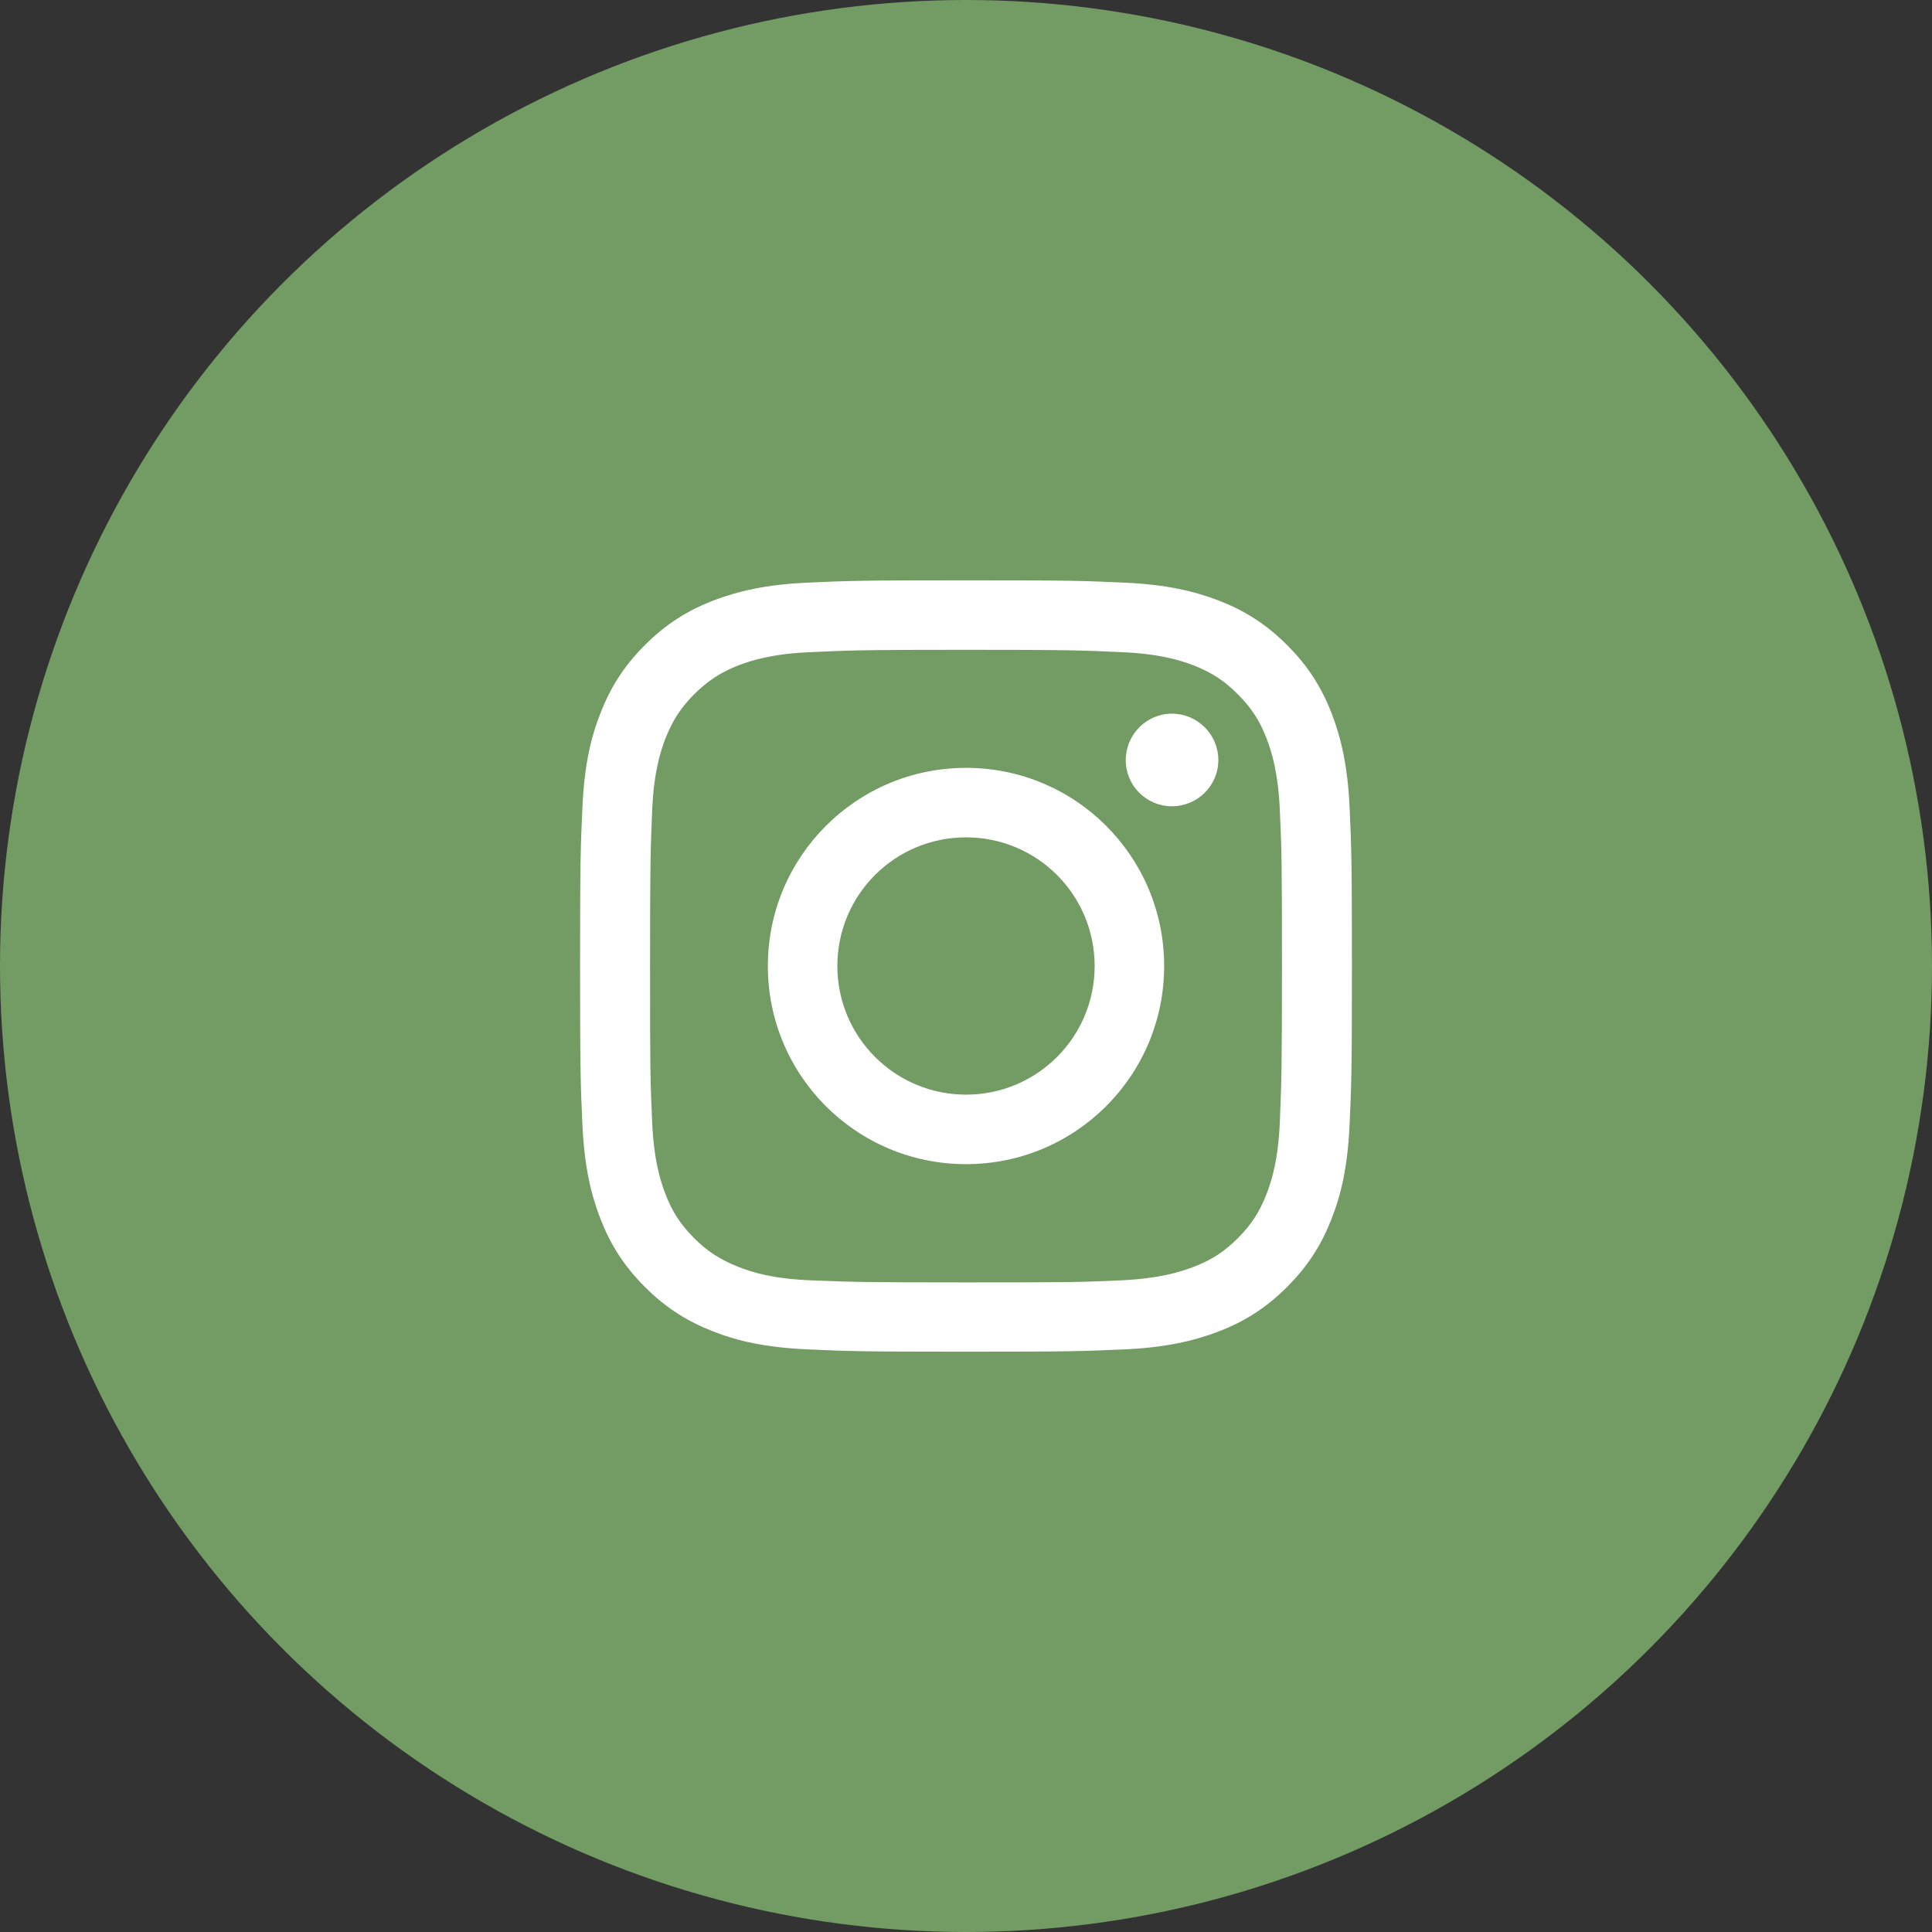<?xml version="1.0" encoding="UTF-8"?><svg xmlns="http://www.w3.org/2000/svg" width="82" height="82" xmlns:xlink="http://www.w3.org/1999/xlink" viewBox="0 0 82 82"><rect x="0" y="0" width="82" height="82" fill="#333333" stroke="none"/><defs><style>.e{fill:#fff;}.f{fill:#739c64;}.g{clip-path:url(#d);}.h{fill:none;}</style><clipPath id="d"><rect class="h" x="24.63" y="24.63" width="32.75" height="32.75"/></clipPath></defs><g id="a"/><g id="b"><g id="c"><g><circle class="f" cx="41" cy="41" r="41"/><g class="g"><path class="e" d="M41,27.58c4.37,0,4.89,.02,6.62,.1,1.6,.07,2.46,.34,3.04,.56,.76,.3,1.31,.65,1.88,1.23,.57,.57,.93,1.12,1.22,1.88,.22,.58,.49,1.44,.56,3.04,.08,1.73,.09,2.24,.09,6.62s-.02,4.89-.09,6.62c-.07,1.6-.34,2.46-.56,3.04-.3,.77-.65,1.31-1.22,1.88-.57,.57-1.12,.93-1.88,1.22-.58,.22-1.44,.49-3.04,.57-1.73,.08-2.25,.09-6.62,.09s-4.89-.02-6.62-.09c-1.6-.07-2.46-.34-3.04-.57-.76-.3-1.31-.65-1.88-1.22-.57-.57-.93-1.12-1.22-1.88-.22-.58-.49-1.44-.56-3.04-.08-1.73-.09-2.24-.09-6.62s.02-4.89,.09-6.62c.07-1.6,.34-2.46,.56-3.04,.3-.76,.65-1.31,1.22-1.88,.57-.57,1.12-.93,1.88-1.23,.58-.22,1.44-.49,3.04-.56,1.73-.08,2.25-.1,6.62-.1m0-2.95c-4.45,0-5,.02-6.75,.1-1.74,.08-2.93,.36-3.98,.76-1.08,.42-1.99,.98-2.9,1.89-.91,.91-1.47,1.82-1.89,2.9-.41,1.04-.68,2.23-.76,3.97-.08,1.75-.1,2.3-.1,6.75s.02,5,.1,6.75c.08,1.74,.36,2.93,.76,3.97,.42,1.08,.98,1.99,1.89,2.9,.91,.91,1.82,1.47,2.9,1.89,1.04,.41,2.23,.68,3.98,.76,1.75,.08,2.3,.1,6.75,.1s5-.02,6.75-.1c1.74-.08,2.93-.36,3.98-.76,1.08-.42,1.99-.98,2.9-1.89,.91-.91,1.47-1.82,1.89-2.9,.41-1.04,.68-2.23,.76-3.97,.08-1.75,.1-2.3,.1-6.75s-.02-5-.1-6.75c-.08-1.74-.36-2.93-.76-3.97-.42-1.08-.98-1.99-1.89-2.9-.91-.91-1.82-1.47-2.9-1.89-1.04-.4-2.23-.68-3.98-.76-1.75-.08-2.3-.1-6.75-.1"/><path class="e" d="M41,32.59c-4.64,0-8.41,3.76-8.41,8.41s3.76,8.41,8.41,8.41,8.41-3.76,8.41-8.41-3.76-8.41-8.41-8.41m0,13.87c-3.01,0-5.46-2.44-5.46-5.46s2.44-5.46,5.46-5.46,5.46,2.44,5.46,5.46-2.44,5.46-5.46,5.46"/><path class="e" d="M51.71,32.26c0,1.08-.88,1.96-1.97,1.96s-1.96-.88-1.96-1.96,.88-1.97,1.96-1.97,1.97,.88,1.97,1.97"/></g></g></g></g></svg>